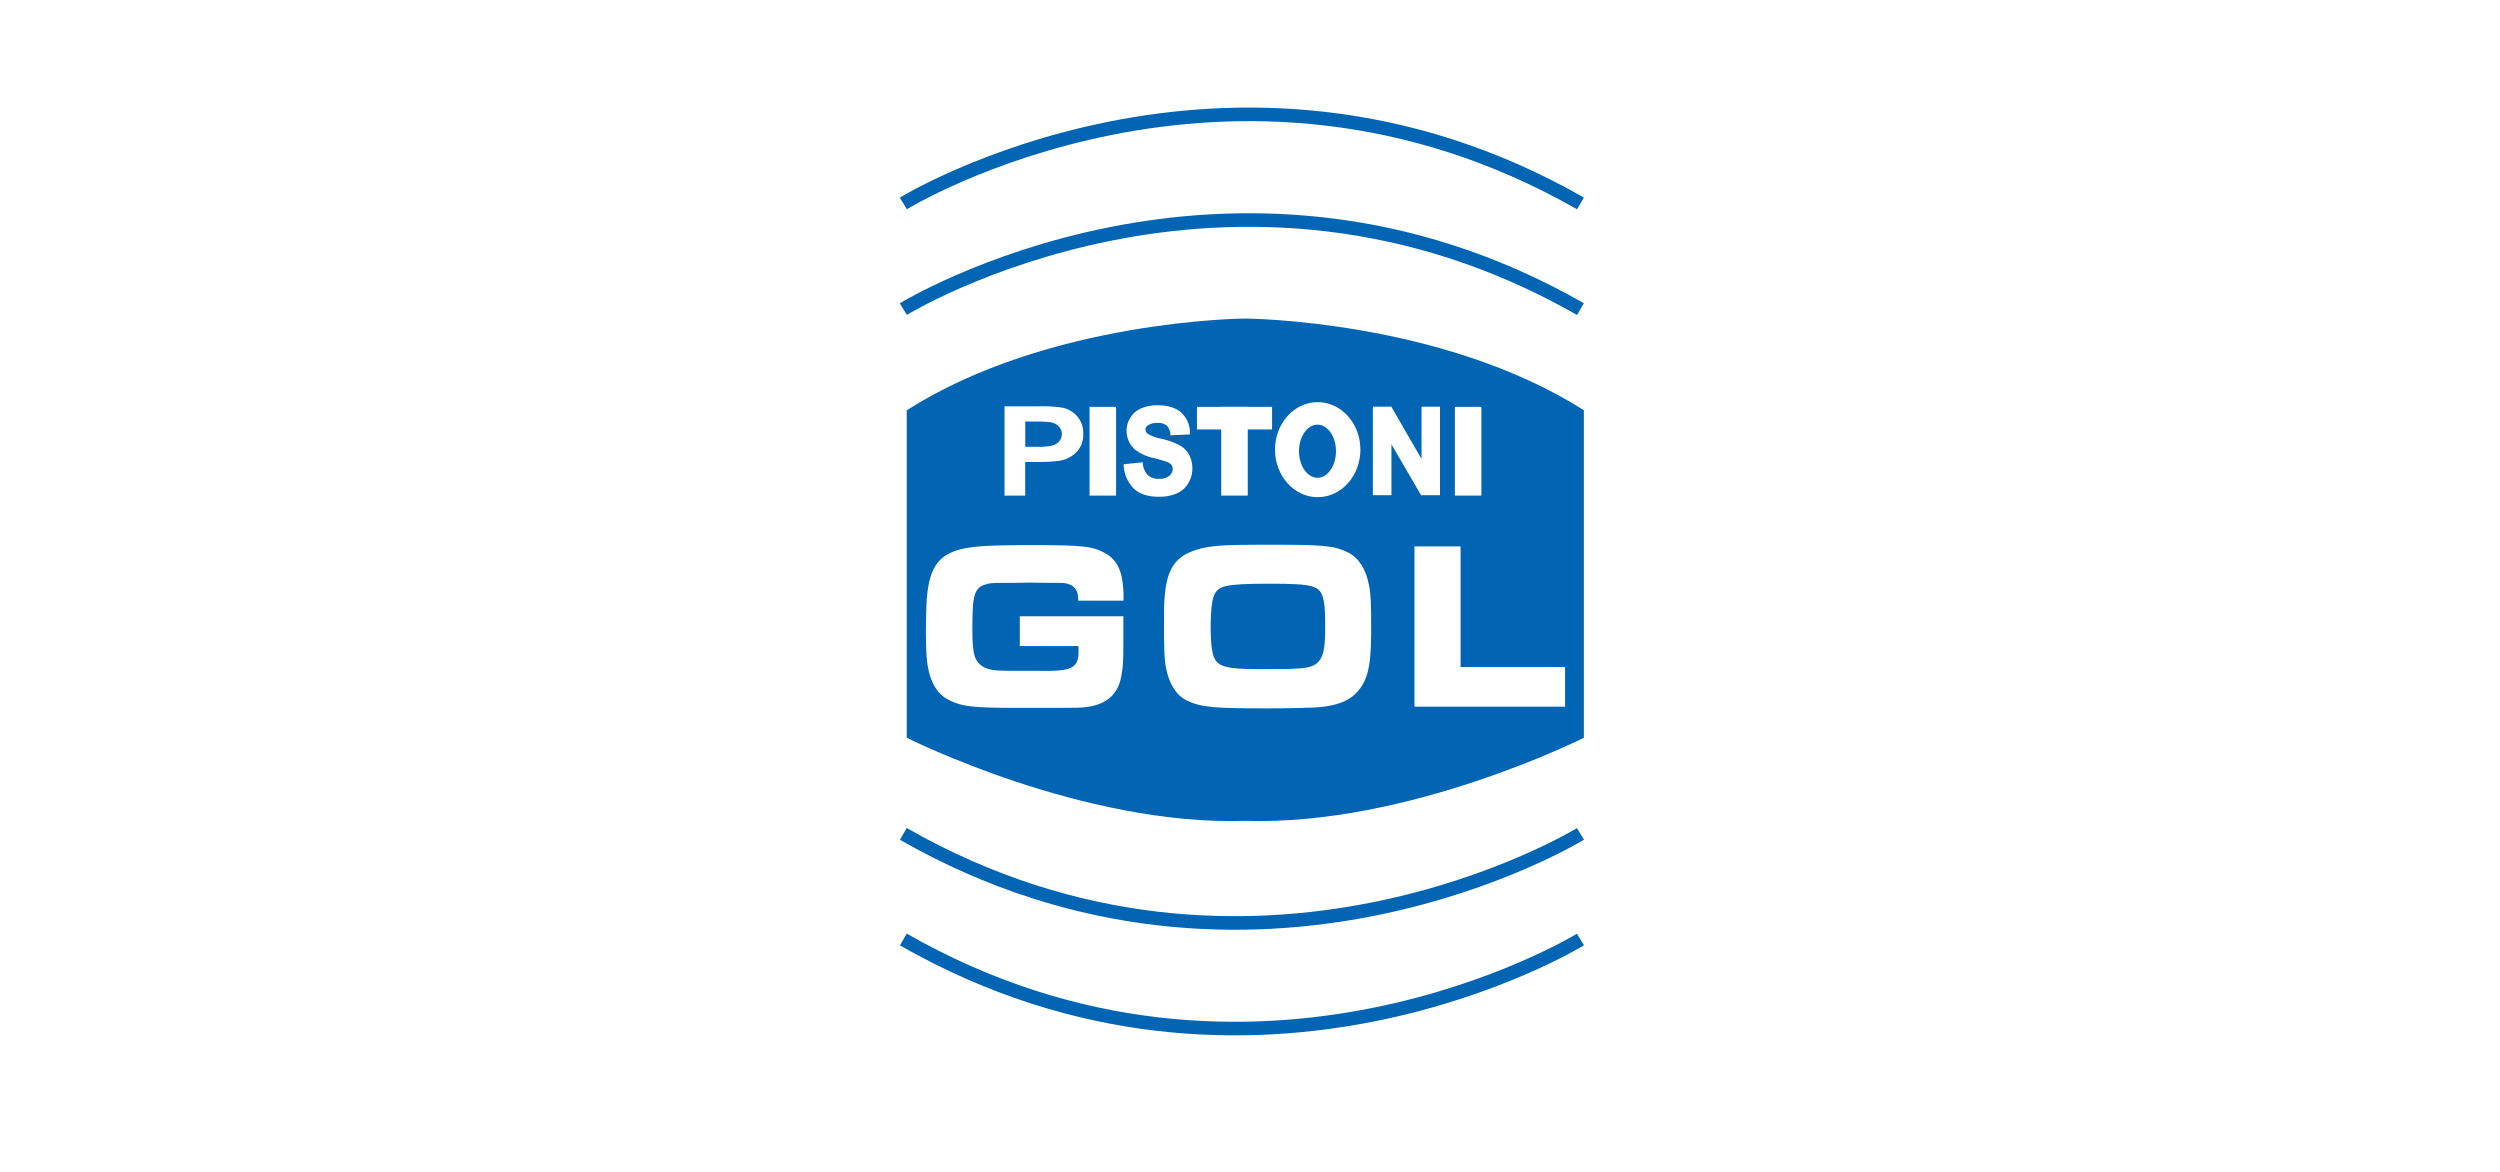 <svg id="Laag_1" data-name="Laag 1" xmlns="http://www.w3.org/2000/svg" width="736" height="345" viewBox="0 0 736 345">
  <defs>
    <style>
      .cls-1, .cls-4 {
        fill: #fff;
      }

      .cls-2 {
        fill: none;
        stroke: #0165b3;
        stroke-width: 4px;
      }

      .cls-2, .cls-4 {
        stroke-miterlimit: 10;
      }

      .cls-3 {
        fill: #0165b3;
      }

      .cls-4 {
        stroke: #fff;
      }
    </style>
  </defs>
  <rect class="cls-1" width="736" height="345"/>
  <path class="cls-2" d="M265.94,59.89s96.09-59,199.35,0" transform="translate(0 0)"/>
  <path class="cls-2" d="M265.94,91S362,32,465.29,91" transform="translate(0 0)"/>
  <path class="cls-2" d="M465.29,276.59s-96.09,59-199.35,0" transform="translate(0 0)"/>
  <path class="cls-2" d="M465.29,245.5s-96.09,59-199.35,0" transform="translate(0 0)"/>
  <path class="cls-3" d="M466.29,120.78v96.41s-51.58,26-99.67,24.47c-48.09,1.56-99.68-24.47-99.68-24.47V120.78c42-26.71,99.67-27,99.67-27S424.27,94.07,466.29,120.78Z" transform="translate(0 0)"/>
  <path class="cls-3" d="M303.46,126.84v5.44h3.9a4.82,4.82,0,0,0,3.58-1.5,1.8,1.8,0,0,0-.29-3,5,5,0,0,0-3-.94Z" transform="translate(0 0)"/>
  <rect class="cls-1" x="320.76" y="119.78" width="7.81" height="26.12"/>
  <rect class="cls-1" x="359.53" y="119.78" width="7.81" height="26.12"/>
  <rect class="cls-1" x="428.31" y="119.78" width="7.81" height="26.12"/>
  <rect class="cls-1" x="360.11" y="112.05" width="6.65" height="22.12" transform="translate(486.55 -240.33) rotate(90)"/>
  <ellipse class="cls-1" cx="387.93" cy="132.38" rx="12.57" ry="13.99"/>
  <ellipse class="cls-3" cx="387.87" cy="132.84" rx="5.44" ry="7.82"/>
  <path class="cls-4" d="M331.32,137.13l4.63-.48a6.19,6.19,0,0,0,1.7,3.65,5,5,0,0,0,3.45,1.16,5.1,5.1,0,0,0,3.47-1,3.15,3.15,0,0,0,1.17-2.42,2.43,2.43,0,0,0-.49-1.52,3.89,3.89,0,0,0-1.72-1.08c-.56-.21-1.83-.57-3.81-1.1a12.55,12.55,0,0,1-5.38-2.48,6.89,6.89,0,0,1-1.15-8.63,6.46,6.46,0,0,1,2.95-2.54,11.2,11.2,0,0,1,4.64-.87q4.44,0,6.69,2.07a7.5,7.5,0,0,1,2.35,5.52l-4.76.23a4.36,4.36,0,0,0-1.31-2.78,4.57,4.57,0,0,0-3-.85,5.17,5.17,0,0,0-3.25.91,1.86,1.86,0,0,0-.76,1.55,2,2,0,0,0,.71,1.52,12,12,0,0,0,4.38,1.68,21.6,21.6,0,0,1,5.14,1.81,6.85,6.85,0,0,1,2.61,2.54,7.82,7.82,0,0,1,.94,4,7.69,7.69,0,0,1-1.13,4,6.84,6.84,0,0,1-3.18,2.8,12.71,12.71,0,0,1-5.14.92c-3,0-5.27-.74-6.87-2.2A9.8,9.8,0,0,1,331.32,137.13Z" transform="translate(0 0)"/>
  <path class="cls-4" d="M404.67,145.29V120.22h4.64L419,137V120.22h4.43v25.07h-4.78l-9.51-16.35v16.35Z" transform="translate(0 0)"/>
  <g>
    <path class="cls-1" d="M317.44,176.84c-.06-.63-.05-1.27-.15-1.76a3.72,3.72,0,0,0-2.41-3c-1.24-.49-1.37-.49-6.53-.49l-4.77-.07-5,.07c-7,0-7,0-8.91.64-2.26.77-3.08,2.68-3.3,7.28-.22,6.87-.1,10.48.37,12.81q.84,4.14,5.41,4.89c2.07.28,2.07.28,13.46.28,10.63.21,12.24-.78,11.87-7.29H300.23l0-8.78h30.49l0,6.52c0,6.79-.08,8.28-.66,11.39-1.11,5.8-5.27,8.77-12.46,9-1.53.07-8.77.07-17.08.07-14.27,0-17.42-.36-21.47-2.48-2.93-1.56-4.89-4.67-5.79-9.13-.61-3-.79-7.92-.59-16.56.24-11.82,2.66-16.42,9.7-18.4,3.62-1,8.78-1.34,20.44-1.34,16.28,0,18.95.28,22.83,2.55,2.41,1.34,4,3.75,4.65,7.14a32.18,32.18,0,0,1,.47,6.65Z" transform="translate(0 0)"/>
    <path class="cls-1" d="M396.81,162.62c3.11,1.49,5.26,4.81,6.23,9.63.5,2.47.67,5.66.63,14.15-.06,8-.67,12-2.51,15.14-2.49,4.25-6.52,6.23-13.72,6.73-2.79.14-8.59.28-14.56.28-15.61,0-19.3-.35-23.37-2.26-3.12-1.49-5.25-4.75-6.2-9.49-.56-2.76-.69-6.44-.63-15.78,0-12.45,2.34-17,9.8-19.25,3.65-1.13,7.95-1.41,19.35-1.41C389.85,160.36,392.51,160.57,396.81,162.62Zm-39.57,13.16c-.93,2.69-1.13,12-.32,16.07.88,4.39,3.05,5.16,14.58,5.16,6,0,9.43-.07,11.74-.28,5.12-.49,6.64-2.62,6.87-9.48.07-5.31,0-8.49-.42-10.41-.9-4.45-2.54-5-16.28-5C360.48,171.89,358.37,172.39,357.24,175.78Z" transform="translate(0 0)"/>
    <path class="cls-1" d="M416.42,160.85H430l0,35.53h30.76v11.67H416.41Z" transform="translate(0 0)"/>
  </g>
  <path class="cls-1" d="M295.73,145.9V119.63h9.8a41.32,41.32,0,0,1,7.27.39,8,8,0,0,1,4.35,2.57,7.44,7.44,0,0,1,1.76,5.12,7.37,7.37,0,0,1-3.58,6.66,9.67,9.67,0,0,1-3.17,1.24,40.11,40.11,0,0,1-6.34.38h-4v9.91Zm6.11-21.83v7.46h3.34a17.75,17.75,0,0,0,4.83-.42,3.92,3.92,0,0,0,1.91-1.29,3.19,3.19,0,0,0,.69-2,3.14,3.14,0,0,0-1-2.37,4.4,4.4,0,0,0-2.45-1.16,33.72,33.72,0,0,0-4.4-.18Z" transform="translate(0 0)"/>
</svg>
